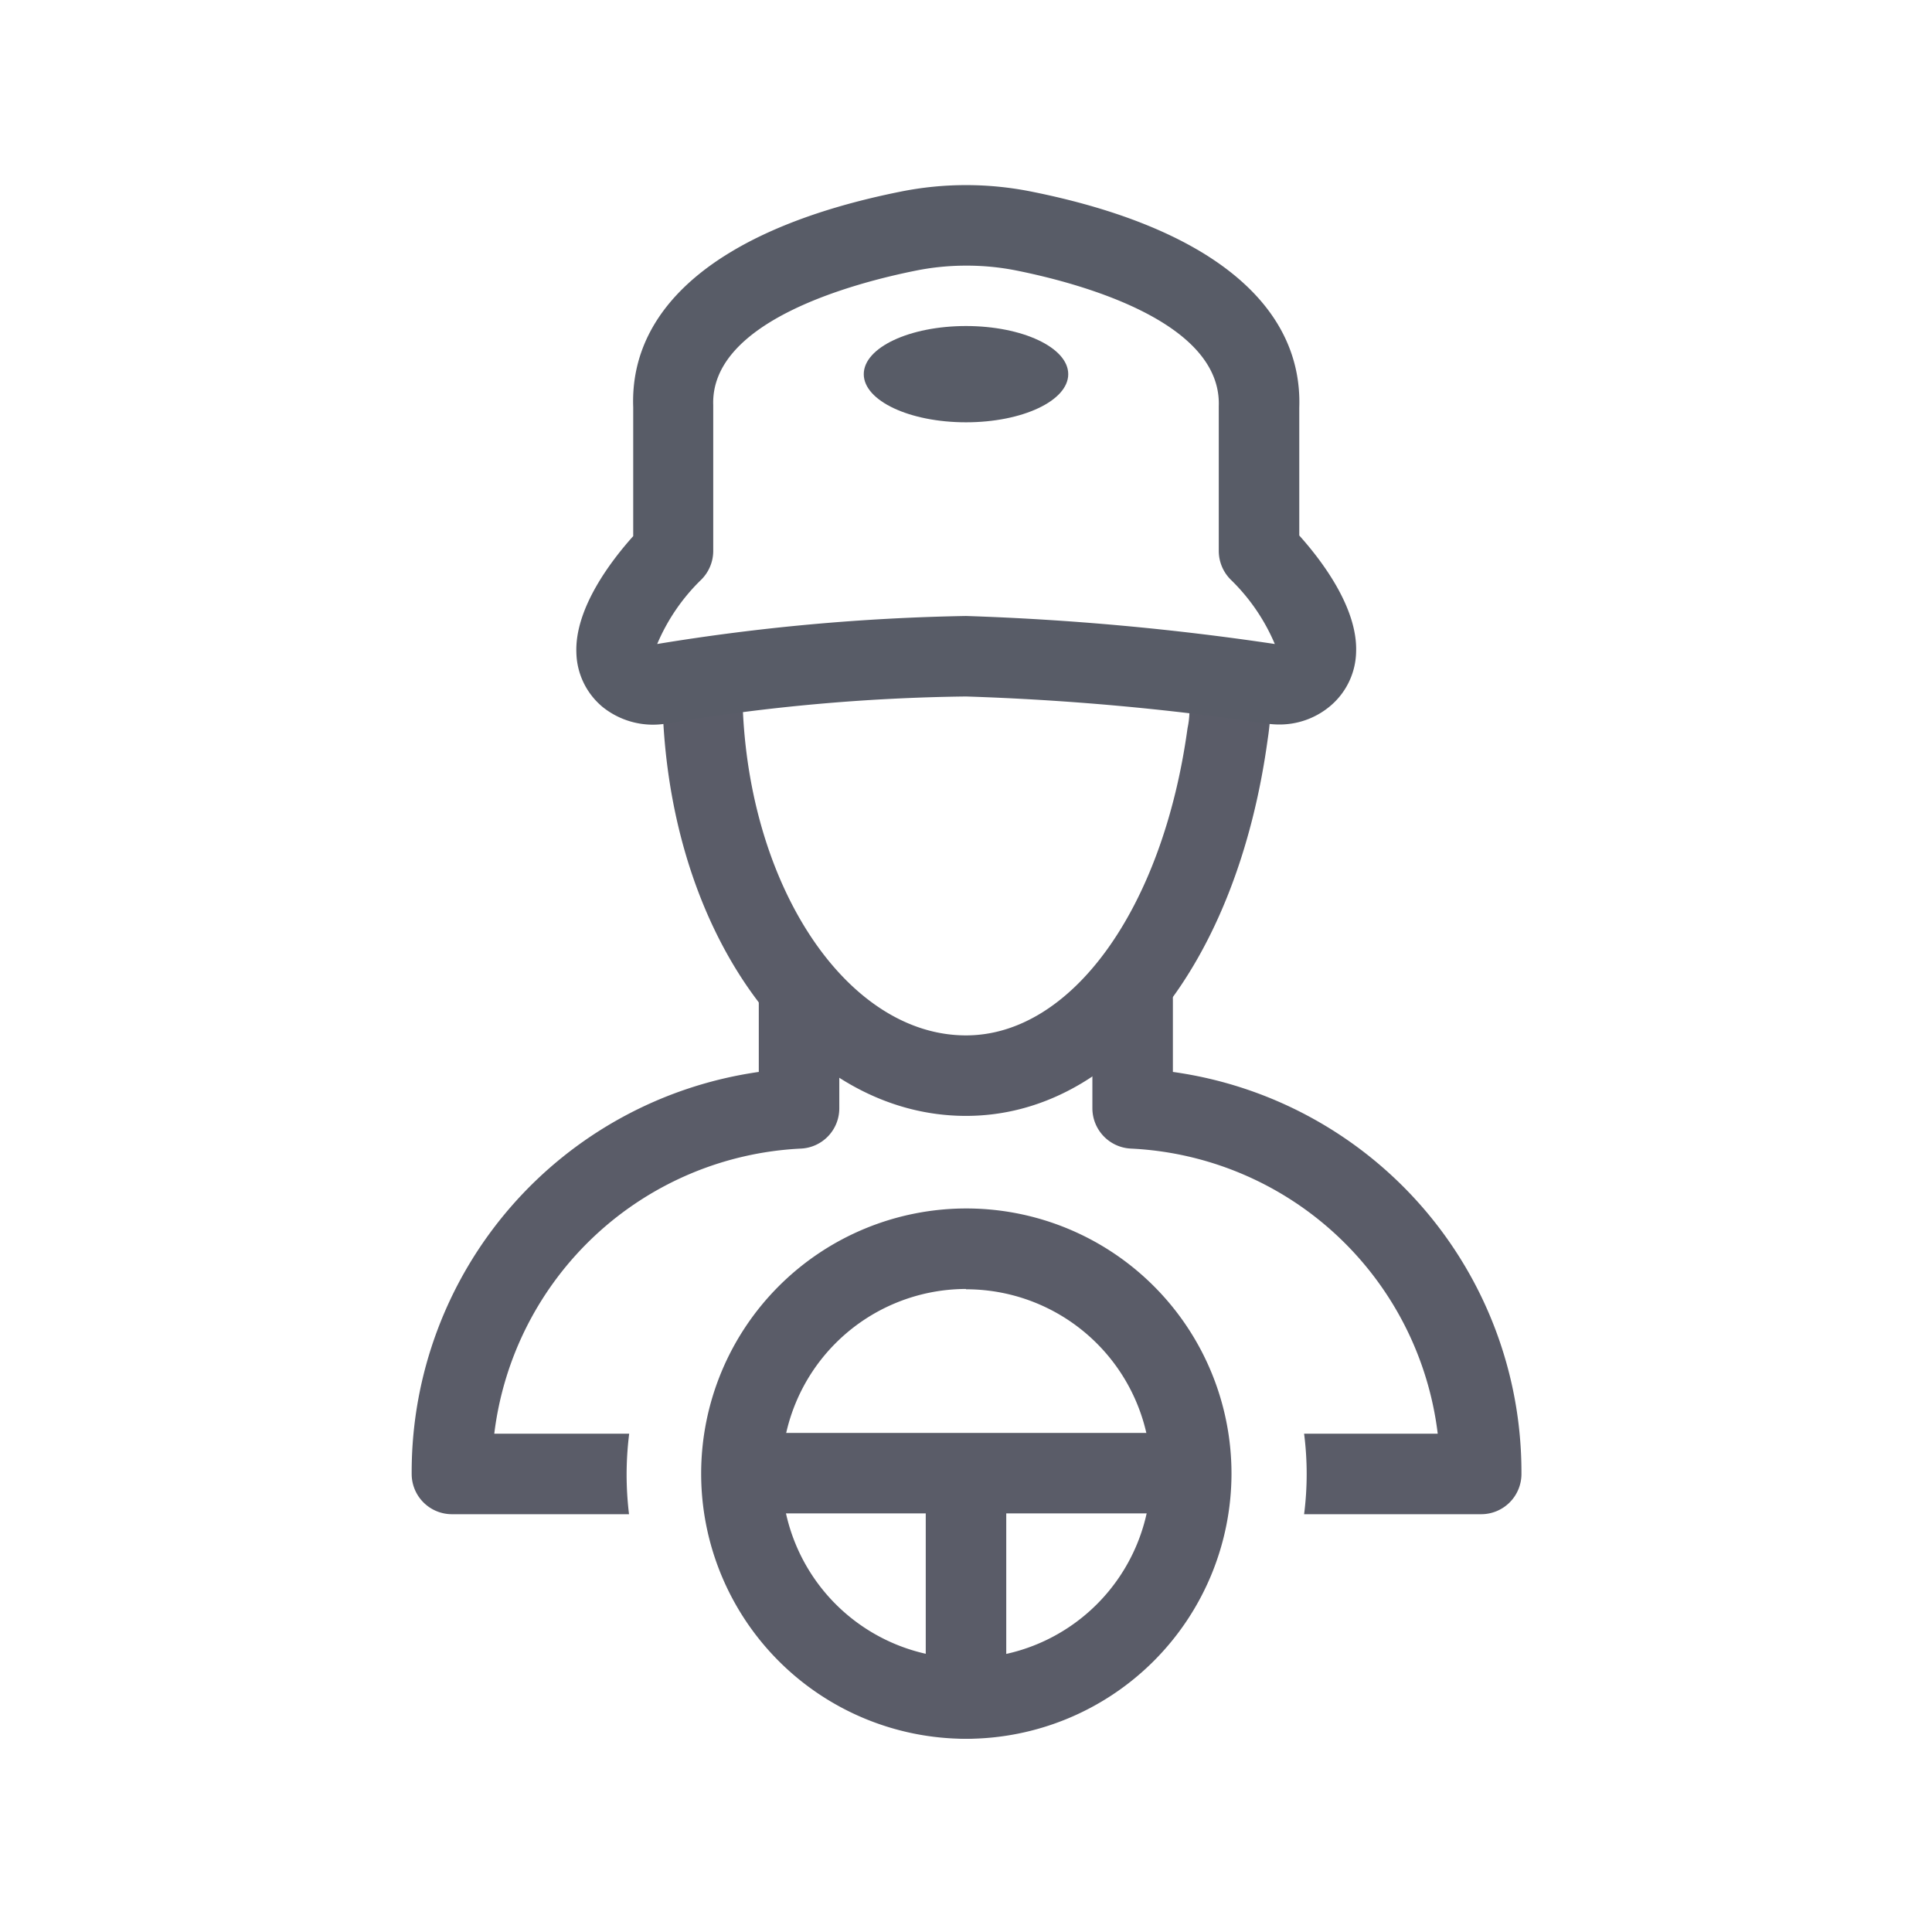 <svg xmlns="http://www.w3.org/2000/svg" viewBox="0 0 120 120"><defs><style>.cls-1{fill:#5a5c68}.cls-2{fill:#585c67}</style></defs><path d="M38.92 91.55a20.58 20.58 0 01.16-2.5H30.7a20.17 20.17 0 0119.06-17.71 2.5 2.5 0 002.37-2.5v-6.73a2.5 2.5 0 00-5 0v4.47a25.1 25.1 0 00-21.56 24.81v.16a2.5 2.5 0 002.5 2.5h11a20.58 20.58 0 01-.15-2.5zm33.93-24.97v-4.47a2.5 2.5 0 10-5 0v6.73a2.51 2.51 0 002.38 2.5A20.16 20.16 0 0189.3 89.05H81a19.61 19.61 0 010 5h11a2.5 2.5 0 002.5-2.5v-.16a25.1 25.1 0 00-21.65-24.81zM60 108a16.47 16.47 0 1116.49-16.45A16.49 16.49 0 0160 108zm0-27.94a11.47 11.47 0 1011.49 11.49A11.48 11.48 0 0060 80.08z" class="cls-1"/><path d="M72.29 94H47.72a2.5 2.5 0 010-5h24.57a2.5 2.5 0 010 5z" class="cls-1"/><path d="M60 108a2.5 2.5 0 01-2.5-2.5V92.84a2.5 2.5 0 015 0v12.68A2.5 2.5 0 0160 108zm18.94-65.54c-.83-.15-2.61-.39-4.86-.65l-.2 2.28q0 .58-.12 1.14C72.22 56.46 66.55 64.31 60 64.31c-7.19 0-13.28-8.8-13.85-20L46 41.77h-.34c-2.12.27-3.78.53-4.59.67l.11 2.06C41.85 58.65 50 69.31 60 69.31c9.3 0 16.83-9.4 18.74-23.4.07-.45.12-.92.16-1.4l.17-2z" class="cls-1"/><path d="M79.43 45a5.69 5.69 0 01-.91-.08A162.32 162.32 0 0060 43.26a119.9 119.9 0 00-18.49 1.66 5 5 0 01-4.07-1 4.51 4.51 0 01-1.64-3.37c-.11-2.8 2.22-5.79 3.53-7.25v-8C39.09 18.86 45 14.1 55.9 11.91a20.63 20.63 0 018.21 0C75 14.1 80.92 18.86 80.7 25.32v7.94c1.31 1.46 3.64 4.45 3.53 7.25a4.51 4.51 0 01-1.64 3.37A4.88 4.88 0 0179.43 45zM60 16.5a15.72 15.72 0 00-3.12.31c-3.84.77-12.75 3.13-12.58 8.34v9.11a2.52 2.52 0 01-.74 1.74 12.18 12.18 0 00-2.74 4A132 132 0 0160 38.26 166.84 166.84 0 0179.18 40a12.18 12.18 0 00-2.74-4 2.52 2.52 0 01-.74-1.78v-9c.18-5.29-8.74-7.65-12.58-8.42a15.65 15.65 0 00-3.12-.3z" class="cls-2"/><ellipse cx="60" cy="23.24" class="cls-2" rx="6.35" ry="2.99"/></svg>